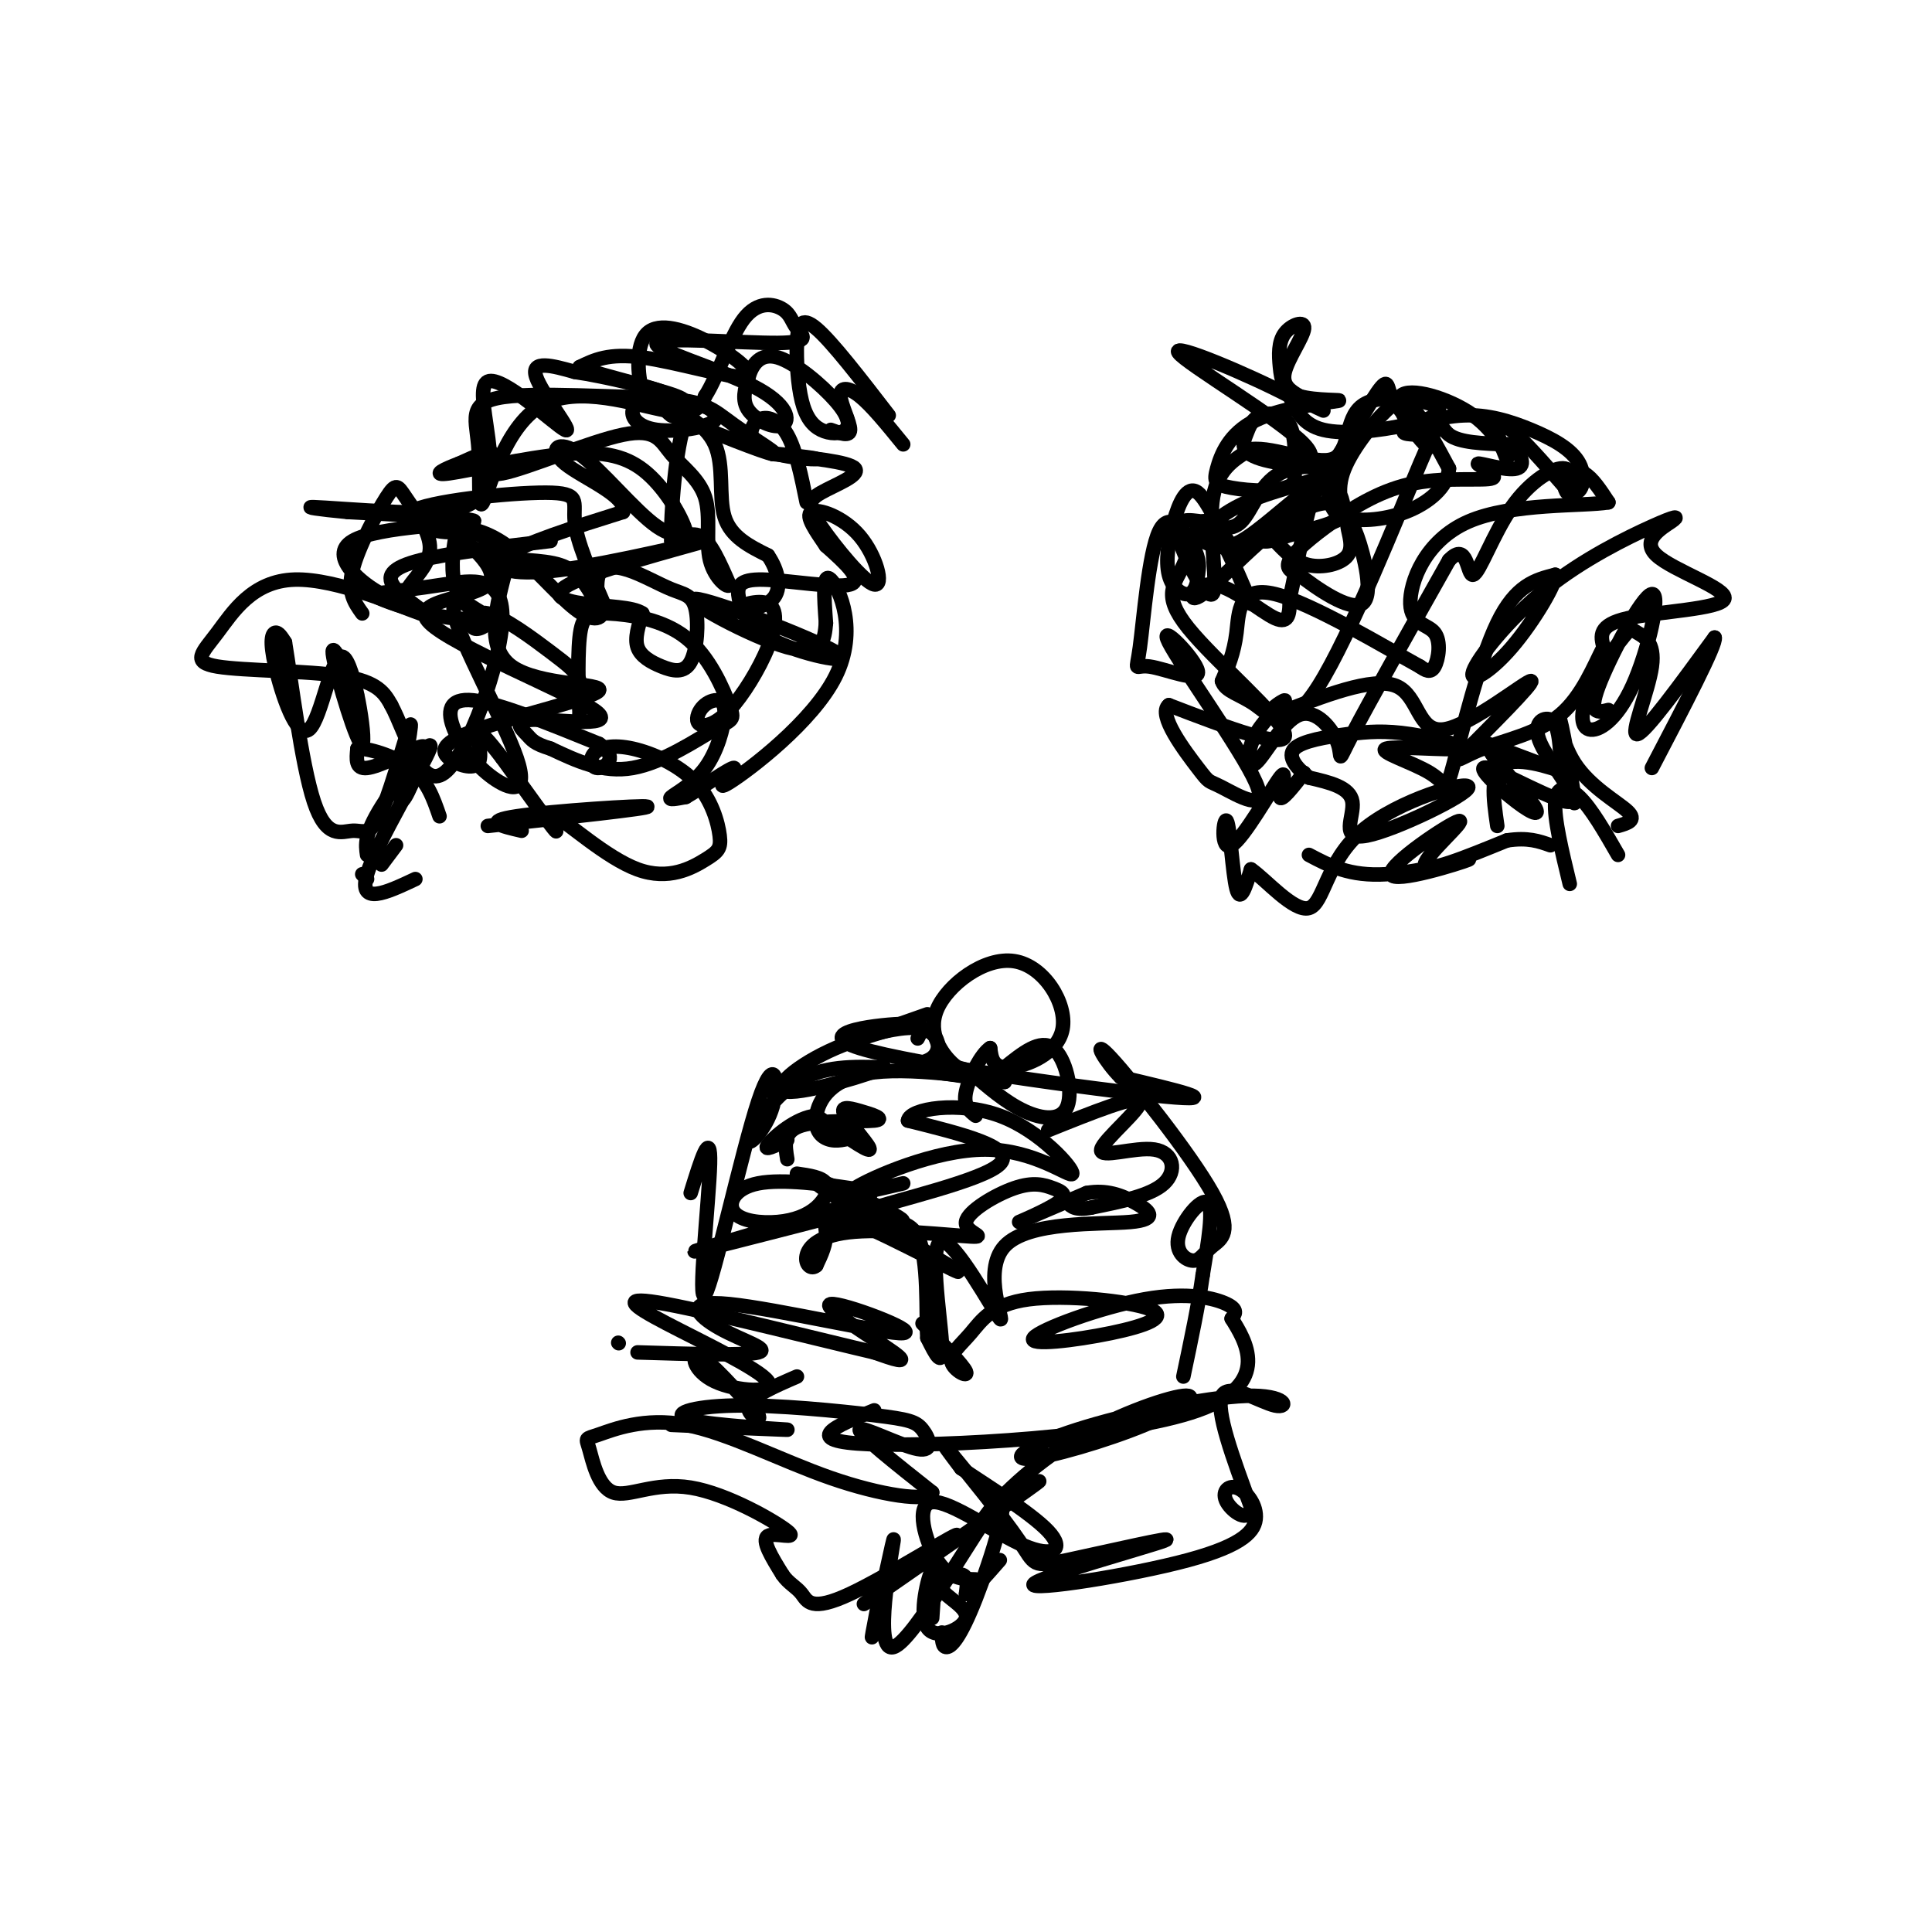 <svg viewBox='0 0 400 400' version='1.1' xmlns='http://www.w3.org/2000/svg' xmlns:xlink='http://www.w3.org/1999/xlink'><g fill='none' stroke='#000000' stroke-width='3' stroke-linecap='round' stroke-linejoin='round'><path d='M139,295c12.466,0.545 24.932,1.090 24,1c-0.932,-0.090 -15.262,-0.815 -20,-2c-4.738,-1.185 0.115,-2.829 9,-3c8.885,-0.171 21.804,1.131 29,2c7.196,0.869 8.671,1.305 10,3c1.329,1.695 2.512,4.649 -1,4c-3.512,-0.649 -11.718,-4.900 -12,-4c-0.282,0.900 7.359,6.950 15,13'/><path d='M193,309c-0.897,2.030 -10.638,0.606 -21,-3c-10.362,-3.606 -21.344,-9.393 -30,-11c-8.656,-1.607 -14.987,0.967 -18,2c-3.013,1.033 -2.710,0.526 -2,3c0.710,2.474 1.826,7.928 5,9c3.174,1.072 8.408,-2.238 16,-1c7.592,1.238 17.544,7.026 20,9c2.456,1.974 -2.584,0.136 -4,1c-1.416,0.864 0.792,4.432 3,8'/><path d='M162,326c1.243,1.860 2.851,2.510 4,4c1.149,1.490 1.838,3.819 10,0c8.162,-3.819 23.796,-13.787 22,-12c-1.796,1.787 -21.022,15.327 -19,14c2.022,-1.327 25.292,-17.522 33,-23c7.708,-5.478 -0.146,-0.239 -8,5'/><path d='M204,314c1.132,-1.954 7.963,-9.341 17,-15c9.037,-5.659 20.280,-9.592 24,-10c3.720,-0.408 -0.085,2.707 -8,6c-7.915,3.293 -19.942,6.763 -24,7c-4.058,0.237 -0.148,-2.760 10,-6c10.148,-3.240 26.535,-6.724 35,-7c8.465,-0.276 9.010,2.657 6,2c-3.010,-0.657 -9.574,-4.902 -11,-2c-1.426,2.902 2.287,12.951 6,23'/><path d='M259,312c-0.247,3.581 -3.864,1.034 -5,-1c-1.136,-2.034 0.210,-3.553 2,-3c1.790,0.553 4.023,3.179 4,6c-0.023,2.821 -2.301,5.838 -14,9c-11.699,3.162 -32.820,6.471 -32,5c0.820,-1.471 23.582,-7.720 27,-9c3.418,-1.280 -12.506,2.409 -20,4c-7.494,1.591 -6.556,1.082 -10,-4c-3.444,-5.082 -11.270,-14.738 -14,-18c-2.730,-3.262 -0.365,-0.131 2,3'/><path d='M199,304c4.384,3.032 14.343,9.114 18,13c3.657,3.886 1.011,5.578 -5,3c-6.011,-2.578 -15.388,-9.425 -19,-9c-3.612,0.425 -1.461,8.121 1,12c2.461,3.879 5.230,3.939 8,4'/><path d='M128,278c0.000,0.000 0.100,0.100 0.1,0.1'/><path d='M132,280c11.200,0.347 22.399,0.694 25,0c2.601,-0.694 -3.398,-2.429 -8,-5c-4.602,-2.571 -7.808,-5.979 2,-5c9.808,0.979 32.629,6.345 36,6c3.371,-0.345 -12.708,-6.401 -15,-6c-2.292,0.401 9.202,7.257 13,10c3.798,2.743 -0.101,1.371 -4,0'/><path d='M181,280c-9.975,-2.321 -32.913,-8.124 -43,-10c-10.087,-1.876 -7.325,0.174 0,4c7.325,3.826 19.211,9.428 21,12c1.789,2.572 -6.518,2.116 -11,0c-4.482,-2.116 -5.138,-5.890 -3,-5c2.138,0.890 7.069,6.445 12,12'/><path d='M157,293c0.978,1.689 -2.578,-0.089 -2,-2c0.578,-1.911 5.289,-3.956 10,-6'/><path d='M191,274c4.223,4.330 8.447,8.660 9,10c0.553,1.340 -2.563,-0.308 -3,-2c-0.437,-1.692 1.805,-3.426 4,-6c2.195,-2.574 4.344,-5.988 12,-7c7.656,-1.012 20.820,0.379 25,2c4.180,1.621 -0.623,3.473 -8,5c-7.377,1.527 -17.328,2.729 -16,1c1.328,-1.729 13.934,-6.389 23,-8c9.066,-1.611 14.590,-0.175 17,1c2.410,1.175 1.705,2.087 1,3'/><path d='M255,273c2.631,4.262 8.708,13.417 -7,19c-15.708,5.583 -53.202,7.595 -68,7c-14.798,-0.595 -6.899,-3.798 1,-7'/><path d='M165,243c2.594,0.373 5.188,0.746 6,2c0.812,1.254 -0.156,3.390 -2,5c-1.844,1.610 -4.562,2.695 -8,3c-3.438,0.305 -7.596,-0.171 -9,-2c-1.404,-1.829 -0.056,-5.012 5,-6c5.056,-0.988 13.819,0.220 19,1c5.181,0.780 6.779,1.133 -2,4c-8.779,2.867 -27.937,8.248 -30,9c-2.063,0.752 12.968,-3.124 28,-7'/><path d='M172,252c9.091,-0.321 17.818,2.376 14,0c-3.818,-2.376 -20.180,-9.824 -17,-7c3.180,2.824 25.904,15.922 29,18c3.096,2.078 -13.436,-6.864 -21,-10c-7.564,-3.136 -6.161,-0.468 -6,2c0.161,2.468 -0.919,4.734 -2,7'/><path d='M169,262c-0.965,0.955 -2.378,-0.159 -2,-2c0.378,-1.841 2.547,-4.411 10,-5c7.453,-0.589 20.190,0.801 24,1c3.810,0.199 -1.306,-0.793 -1,-3c0.306,-2.207 6.035,-5.630 10,-7c3.965,-1.370 6.166,-0.687 8,0c1.834,0.687 3.302,1.377 1,3c-2.302,1.623 -8.372,4.178 -8,4c0.372,-0.178 7.186,-3.089 14,-6'/><path d='M225,247c4.059,-0.727 7.206,0.455 10,2c2.794,1.545 5.235,3.453 -1,4c-6.235,0.547 -21.146,-0.268 -26,5c-4.854,5.268 0.348,16.618 -1,15c-1.348,-1.618 -9.248,-16.205 -12,-16c-2.752,0.205 -0.358,15.201 0,21c0.358,5.799 -1.321,2.399 -3,-1'/><path d='M192,277c-0.329,-4.803 0.348,-16.312 -2,-21c-2.348,-4.688 -7.722,-2.556 -12,-2c-4.278,0.556 -7.459,-0.466 0,-3c7.459,-2.534 25.560,-6.581 29,-10c3.440,-3.419 -7.780,-6.209 -19,-9'/><path d='M188,232c0.285,-2.463 10.499,-4.121 19,-1c8.501,3.121 15.289,11.022 15,12c-0.289,0.978 -7.655,-4.968 -18,-5c-10.345,-0.032 -23.670,5.848 -27,8c-3.330,2.152 3.335,0.576 10,-1'/><path d='M217,234c9.230,-3.716 18.459,-7.432 19,-6c0.541,1.432 -7.608,8.013 -8,10c-0.392,1.987 6.971,-0.619 11,0c4.029,0.619 4.722,4.463 2,7c-2.722,2.537 -8.861,3.769 -15,5'/><path d='M226,250c-3.333,0.667 -4.167,-0.167 -5,-1'/><path d='M163,240c-0.482,-2.896 -0.964,-5.792 3,-7c3.964,-1.208 12.374,-0.727 15,-1c2.626,-0.273 -0.533,-1.300 -3,-2c-2.467,-0.700 -4.241,-1.073 -3,1c1.241,2.073 5.497,6.592 5,7c-0.497,0.408 -5.749,-3.296 -11,-7'/><path d='M169,231c-4.111,0.289 -8.889,4.511 -10,6c-1.111,1.489 1.444,0.244 4,-1'/><path d='M190,215c0.000,0.000 1.000,-2.000 1,-2'/><path d='M192,210c-5.649,1.974 -11.298,3.949 -11,4c0.298,0.051 6.544,-1.821 10,-1c3.456,0.821 4.123,4.337 2,6c-2.123,1.663 -7.035,1.475 -5,2c2.035,0.525 11.018,1.762 20,3'/><path d='M208,224c-2.265,-0.451 -17.927,-3.080 -27,-2c-9.073,1.080 -11.558,5.868 -12,9c-0.442,3.132 1.159,4.609 3,5c1.841,0.391 3.920,-0.305 6,-1'/><path d='M208,221c3.685,-2.970 7.369,-5.940 10,-4c2.631,1.940 4.208,8.792 3,12c-1.208,3.208 -5.202,2.774 -9,1c-3.798,-1.774 -7.399,-4.887 -11,-8'/><path d='M201,222c-2.221,-1.236 -2.272,-0.328 -4,-2c-1.728,-1.672 -5.131,-5.926 -3,-11c2.131,-5.074 9.798,-10.968 16,-10c6.202,0.968 10.939,8.799 10,14c-0.939,5.201 -7.554,7.772 -11,8c-3.446,0.228 -3.723,-1.886 -4,-4'/><path d='M205,217c-1.822,1.156 -4.378,6.044 -5,9c-0.622,2.956 0.689,3.978 2,5'/><path d='M193,335c0.405,-5.606 0.809,-11.211 0,-10c-0.809,1.211 -2.833,9.239 -1,12c1.833,2.761 7.522,0.256 8,-2c0.478,-2.256 -4.256,-4.261 -5,-6c-0.744,-1.739 2.502,-3.211 4,-3c1.498,0.211 1.249,2.106 1,4'/><path d='M200,330c1.333,-0.500 4.167,-3.750 7,-7'/><path d='M270,160c-2.406,3.063 -4.811,6.126 -5,5c-0.189,-1.126 1.839,-6.443 0,-4c-1.839,2.443 -7.544,12.644 -10,14c-2.456,1.356 -1.661,-6.135 -1,-5c0.661,1.135 1.189,10.896 2,14c0.811,3.104 1.906,-0.448 3,-4'/><path d='M259,180c2.962,1.967 8.868,8.886 12,8c3.132,-0.886 3.491,-9.577 11,-16c7.509,-6.423 22.167,-10.577 22,-9c-0.167,1.577 -15.160,8.886 -21,10c-5.840,1.114 -2.526,-3.967 -3,-7c-0.474,-3.033 -4.737,-4.016 -9,-5'/><path d='M271,161c-2.592,-1.965 -4.571,-4.376 -3,-6c1.571,-1.624 6.691,-2.460 11,-3c4.309,-0.540 7.807,-0.784 13,0c5.193,0.784 12.081,2.597 10,3c-2.081,0.403 -13.132,-0.605 -15,0c-1.868,0.605 5.448,2.822 9,5c3.552,2.178 3.341,4.317 5,-2c1.659,-6.317 5.188,-21.091 9,-29c3.812,-7.909 7.906,-8.955 12,-10'/><path d='M322,119c0.459,1.325 -4.395,9.636 -9,15c-4.605,5.364 -8.963,7.781 -8,5c0.963,-2.781 7.248,-10.760 15,-17c7.752,-6.240 16.973,-10.741 22,-13c5.027,-2.259 5.861,-2.277 4,-1c-1.861,1.277 -6.416,3.847 -3,7c3.416,3.153 14.804,6.887 14,9c-0.804,2.113 -13.801,2.604 -20,4c-6.199,1.396 -5.599,3.698 -5,6'/><path d='M332,134c-1.966,3.750 -4.380,10.125 -9,14c-4.620,3.875 -11.444,5.248 -16,7c-4.556,1.752 -6.842,3.881 -3,0c3.842,-3.881 13.813,-13.772 13,-14c-0.813,-0.228 -12.411,9.208 -18,10c-5.589,0.792 -5.168,-7.059 -10,-9c-4.832,-1.941 -14.916,2.030 -25,6'/><path d='M264,148c-3.080,-0.030 1.720,-3.104 2,-3c0.280,0.104 -3.961,3.385 -6,7c-2.039,3.615 -1.878,7.565 0,6c1.878,-1.565 5.472,-8.646 9,-10c3.528,-1.354 6.988,3.020 8,6c1.012,2.980 -0.425,4.566 3,-2c3.425,-6.566 11.713,-21.283 20,-36'/><path d='M300,116c3.913,-4.195 3.697,3.318 5,3c1.303,-0.318 4.126,-8.468 8,-14c3.874,-5.532 8.801,-8.446 11,-8c2.199,0.446 1.672,4.254 1,5c-0.672,0.746 -1.489,-1.568 -1,-3c0.489,-1.432 2.282,-1.980 4,-1c1.718,0.980 3.359,3.490 5,6'/><path d='M333,104c-4.988,0.870 -19.958,0.045 -29,4c-9.042,3.955 -12.156,12.689 -12,17c0.156,4.311 3.580,4.199 5,6c1.420,1.801 0.834,5.515 0,7c-0.834,1.485 -1.917,0.743 -3,0'/><path d='M294,138c-6.810,-3.750 -22.333,-13.125 -30,-15c-7.667,-1.875 -7.476,3.750 -8,8c-0.524,4.250 -1.762,7.125 -3,10'/><path d='M253,141c0.658,2.203 3.803,2.709 7,5c3.197,2.291 6.444,6.367 13,-4c6.556,-10.367 16.419,-35.176 21,-46c4.581,-10.824 3.880,-7.664 6,-6c2.120,1.664 7.060,1.832 12,2'/><path d='M312,92c2.896,1.554 4.138,4.439 2,5c-2.138,0.561 -7.654,-1.203 -8,-1c-0.346,0.203 4.479,2.372 3,3c-1.479,0.628 -9.262,-0.285 -16,1c-6.738,1.285 -12.429,4.769 -17,8c-4.571,3.231 -8.020,6.209 -9,8c-0.980,1.791 0.510,2.396 2,3'/><path d='M269,119c3.274,2.618 10.461,7.661 13,6c2.539,-1.661 0.432,-10.028 -1,-14c-1.432,-3.972 -2.188,-3.549 -2,-2c0.188,1.549 1.320,4.225 0,6c-1.320,1.775 -5.091,2.650 -8,2c-2.909,-0.650 -4.954,-2.825 -7,-5'/><path d='M264,112c2.315,-1.551 11.601,-2.929 14,-5c2.399,-2.071 -2.089,-4.834 -9,-1c-6.911,3.834 -16.244,14.265 -20,17c-3.756,2.735 -1.934,-2.225 2,-2c3.934,0.225 9.981,5.636 13,7c3.019,1.364 3.009,-1.318 3,-4'/><path d='M267,124c1.486,-6.341 3.700,-20.194 6,-24c2.300,-3.806 4.685,2.436 5,4c0.315,1.564 -1.441,-1.550 0,-6c1.441,-4.450 6.080,-10.237 9,-13c2.920,-2.763 4.120,-2.504 6,0c1.880,2.504 4.440,7.252 7,12'/><path d='M300,97c-0.207,3.764 -4.223,7.175 -9,9c-4.777,1.825 -10.313,2.064 -13,1c-2.687,-1.064 -2.524,-3.429 -3,-5c-0.476,-1.571 -1.590,-2.346 -5,0c-3.410,2.346 -9.117,7.813 -13,10c-3.883,2.187 -5.941,1.093 -8,0'/><path d='M249,112c-0.366,-1.491 2.720,-5.217 9,-8c6.280,-2.783 15.756,-4.622 17,-6c1.244,-1.378 -5.742,-2.294 -10,0c-4.258,2.294 -5.788,7.798 -8,10c-2.212,2.202 -5.106,1.101 -8,0'/><path d='M249,108c-2.820,-0.316 -5.869,-1.105 -5,3c0.869,4.105 5.657,13.105 7,12c1.343,-1.105 -0.759,-12.316 0,-19c0.759,-6.684 4.380,-8.842 8,-11'/><path d='M259,93c4.976,-0.596 13.416,3.415 17,2c3.584,-1.415 2.311,-8.255 6,-11c3.689,-2.745 12.339,-1.396 15,0c2.661,1.396 -0.668,2.837 -6,4c-5.332,1.163 -12.666,2.046 -17,1c-4.334,-1.046 -5.667,-4.023 -7,-7'/><path d='M267,82c-8.002,-4.208 -24.506,-11.230 -23,-9c1.506,2.230 21.024,13.710 26,19c4.976,5.290 -4.589,4.390 -9,3c-4.411,-1.390 -3.667,-3.269 -3,-5c0.667,-1.731 1.256,-3.312 3,-4c1.744,-0.688 4.641,-0.482 6,2c1.359,2.482 1.179,7.241 1,12'/><path d='M268,100c-2.560,2.181 -9.459,1.632 -13,1c-3.541,-0.632 -3.723,-1.349 -3,-4c0.723,-2.651 2.350,-7.238 8,-10c5.650,-2.762 15.323,-3.701 17,-4c1.677,-0.299 -4.643,0.040 -8,-1c-3.357,-1.040 -3.750,-3.461 -4,-6c-0.250,-2.539 -0.356,-5.196 1,-7c1.356,-1.804 4.173,-2.755 4,-1c-0.173,1.755 -3.335,6.216 -4,9c-0.665,2.784 1.168,3.892 3,5'/><path d='M269,82c1.333,1.333 3.167,2.167 5,3'/><path d='M310,171c-0.844,-5.844 -1.689,-11.689 2,-13c3.689,-1.311 11.911,1.911 12,2c0.089,0.089 -7.956,-2.956 -16,-6'/><path d='M308,154c-0.434,1.633 6.482,8.717 9,12c2.518,3.283 0.639,2.767 -3,0c-3.639,-2.767 -9.039,-7.783 -6,-7c3.039,0.783 14.516,7.364 17,7c2.484,-0.364 -4.023,-7.675 -6,-12c-1.977,-4.325 0.578,-5.664 2,-5c1.422,0.664 1.711,3.332 2,6'/><path d='M323,155c1.171,4.557 3.098,12.950 3,11c-0.098,-1.950 -2.222,-14.244 -3,-17c-0.778,-2.756 -0.209,4.027 3,9c3.209,4.973 9.060,8.135 11,10c1.940,1.865 -0.030,2.432 -2,3'/><path d='M182,331c-1.052,5.513 -2.104,11.026 -1,6c1.104,-5.026 4.362,-20.591 4,-18c-0.362,2.591 -4.346,23.338 0,22c4.346,-1.338 17.020,-24.761 21,-29c3.980,-4.239 -0.736,10.705 -4,19c-3.264,8.295 -5.075,9.941 -6,10c-0.925,0.059 -0.962,-1.471 -1,-3'/><path d='M114,112c-10.513,1.240 -21.027,2.480 -27,4c-5.973,1.520 -7.407,3.322 -5,6c2.407,2.678 8.653,6.234 5,5c-3.653,-1.234 -17.205,-7.256 -26,-7c-8.795,0.256 -12.832,6.790 -16,11c-3.168,4.210 -5.468,6.095 0,7c5.468,0.905 18.705,0.830 26,2c7.295,1.170 8.647,3.585 10,6'/><path d='M81,146c3.167,5.920 6.086,17.721 11,14c4.914,-3.721 11.823,-22.963 12,-32c0.177,-9.037 -6.378,-7.868 -12,-7c-5.622,0.868 -10.311,1.434 -15,2'/><path d='M77,123c2.616,1.964 16.655,5.873 20,5c3.345,-0.873 -4.005,-6.529 -3,-1c1.005,5.529 10.363,22.241 13,30c2.637,7.759 -1.448,6.564 -5,4c-3.552,-2.564 -6.572,-6.498 -8,-10c-1.428,-3.502 -1.265,-6.572 4,-6c5.265,0.572 15.633,4.786 26,9'/><path d='M124,154c4.162,2.672 1.568,4.851 0,5c-1.568,0.149 -2.111,-1.734 -1,-3c1.111,-1.266 3.874,-1.916 8,-1c4.126,0.916 9.615,3.399 13,7c3.385,3.601 4.667,8.319 5,11c0.333,2.681 -0.284,3.326 -3,5c-2.716,1.674 -7.532,4.376 -14,2c-6.468,-2.376 -14.587,-9.832 -17,-11c-2.413,-1.168 0.882,3.952 0,3c-0.882,-0.952 -5.941,-7.976 -11,-15'/><path d='M104,157c-2.923,-3.816 -4.732,-5.857 -5,-5c-0.268,0.857 1.003,4.612 0,6c-1.003,1.388 -4.280,0.408 -6,-1c-1.720,-1.408 -1.884,-3.243 6,-6c7.884,-2.757 23.815,-6.434 25,-8c1.185,-1.566 -12.376,-1.019 -18,-5c-5.624,-3.981 -3.312,-12.491 -1,-21'/><path d='M105,117c-1.798,-4.872 -5.793,-6.551 -8,-7c-2.207,-0.449 -2.626,0.331 -3,3c-0.374,2.669 -0.702,7.228 1,10c1.702,2.772 5.434,3.758 6,5c0.566,1.242 -2.033,2.742 -3,2c-0.967,-0.742 -0.300,-3.725 3,-3c3.300,0.725 9.235,5.157 13,8c3.765,2.843 5.362,4.098 6,6c0.638,1.902 0.319,4.451 0,7'/><path d='M120,148c-0.142,-2.214 -0.499,-11.250 0,-16c0.499,-4.750 1.852,-5.216 6,-5c4.148,0.216 11.089,1.113 16,5c4.911,3.887 7.791,10.764 9,14c1.209,3.236 0.749,2.833 -3,5c-3.749,2.167 -10.785,6.905 -17,8c-6.215,1.095 -11.607,-1.452 -17,-4'/><path d='M114,155c-3.524,-1.076 -3.835,-1.767 -5,-3c-1.165,-1.233 -3.185,-3.010 2,-3c5.185,0.010 17.575,1.807 12,-2c-5.575,-3.807 -29.116,-13.217 -34,-18c-4.884,-4.783 8.890,-4.938 12,-8c3.110,-3.062 -4.445,-9.031 -12,-15'/><path d='M89,106c0.256,-1.248 6.897,3.132 5,4c-1.897,0.868 -12.333,-1.778 -9,-4c3.333,-2.222 20.436,-4.021 28,-4c7.564,0.021 5.590,1.863 6,6c0.410,4.137 3.205,10.568 6,17'/><path d='M125,125c0.240,3.576 -2.159,4.014 -6,1c-3.841,-3.014 -9.123,-9.482 -14,-13c-4.877,-3.518 -9.348,-4.087 -10,-3c-0.652,1.087 2.517,3.831 7,5c4.483,1.169 10.281,0.763 14,2c3.719,1.237 5.360,4.119 7,7'/><path d='M123,124c1.070,0.071 0.245,-3.251 1,-5c0.755,-1.749 3.089,-1.924 6,-1c2.911,0.924 6.400,2.945 9,4c2.600,1.055 4.310,1.142 5,4c0.690,2.858 0.360,8.488 -1,11c-1.360,2.512 -3.751,1.907 -6,1c-2.249,-0.907 -4.357,-2.116 -5,-4c-0.643,-1.884 0.178,-4.442 1,-7'/><path d='M133,127c-1.967,-1.390 -7.386,-1.365 -12,-2c-4.614,-0.635 -8.424,-1.930 -1,-5c7.424,-3.070 26.083,-7.916 26,-8c-0.083,-0.084 -18.907,4.593 -30,6c-11.093,1.407 -14.455,-0.455 -11,-3c3.455,-2.545 13.728,-5.772 24,-9'/><path d='M129,106c1.039,-3.292 -8.362,-7.023 -12,-10c-3.638,-2.977 -1.511,-5.200 3,-2c4.511,3.200 11.407,11.823 16,15c4.593,3.177 6.884,0.908 9,2c2.116,1.092 4.058,5.546 6,10'/><path d='M151,121c-0.016,1.085 -3.057,-1.202 -4,-5c-0.943,-3.798 0.212,-9.108 -1,-13c-1.212,-3.892 -4.792,-6.366 -7,-9c-2.208,-2.634 -3.046,-5.428 -10,-4c-6.954,1.428 -20.026,7.077 -25,8c-4.974,0.923 -1.850,-2.879 -2,-4c-0.150,-1.121 -3.575,0.440 -7,2'/><path d='M95,96c-2.753,1.021 -6.135,2.572 -2,2c4.135,-0.572 15.789,-3.267 24,-4c8.211,-0.733 12.980,0.495 17,4c4.020,3.505 7.291,9.287 8,12c0.709,2.713 -1.146,2.356 -3,2'/><path d='M139,112c-0.196,-5.292 0.813,-19.522 3,-25c2.187,-5.478 5.550,-2.206 10,1c4.450,3.206 9.986,6.344 8,6c-1.986,-0.344 -11.493,-4.172 -21,-8'/><path d='M139,86c-3.103,-2.112 -0.361,-3.394 3,-3c3.361,0.394 7.341,2.462 6,4c-1.341,1.538 -8.002,2.545 -12,2c-3.998,-0.545 -5.334,-2.643 -5,-4c0.334,-1.357 2.337,-1.972 6,-1c3.663,0.972 8.986,3.531 11,8c2.014,4.469 0.718,10.848 2,15c1.282,4.152 5.141,6.076 9,8'/><path d='M159,115c2.134,3.113 2.968,6.896 1,9c-1.968,2.104 -6.738,2.528 -7,2c-0.262,-0.528 3.984,-2.007 6,-1c2.016,1.007 1.803,4.500 0,9c-1.803,4.500 -5.195,10.006 -8,13c-2.805,2.994 -5.022,3.475 -6,3c-0.978,-0.475 -0.717,-1.906 0,-3c0.717,-1.094 1.891,-1.851 3,-2c1.109,-0.149 2.153,0.311 2,3c-0.153,2.689 -1.503,7.609 -4,11c-2.497,3.391 -6.142,5.255 -7,6c-0.858,0.745 1.071,0.373 3,0'/><path d='M142,165c3.150,-1.805 9.526,-6.318 10,-6c0.474,0.318 -4.956,5.467 -1,3c3.956,-2.467 17.296,-12.549 22,-22c4.704,-9.451 0.773,-18.272 -1,-20c-1.773,-1.728 -1.386,3.636 -1,9'/><path d='M171,129c-0.299,3.310 -0.547,7.086 -8,5c-7.453,-2.086 -22.113,-10.033 -19,-10c3.113,0.033 23.997,8.047 29,11c5.003,2.953 -5.875,0.847 -12,-2c-6.125,-2.847 -7.497,-6.433 -8,-9c-0.503,-2.567 -0.135,-4.114 5,-4c5.135,0.114 15.039,1.890 18,1c2.961,-0.890 -1.019,-4.445 -5,-8'/><path d='M171,113c-1.966,-2.918 -4.382,-6.215 -3,-7c1.382,-0.785 6.563,0.940 10,5c3.437,4.060 5.131,10.455 3,10c-2.131,-0.455 -8.087,-7.761 -11,-12c-2.913,-4.239 -2.784,-5.410 0,-7c2.784,-1.590 8.224,-3.597 7,-5c-1.224,-1.403 -9.112,-2.201 -17,-3'/><path d='M160,94c0.038,-0.215 8.632,0.749 9,1c0.368,0.251 -7.489,-0.211 -11,-2c-3.511,-1.789 -2.676,-4.905 -1,-6c1.676,-1.095 4.193,-0.170 6,3c1.807,3.170 2.903,8.585 4,14'/><path d='M75,127c-1.565,-2.172 -3.129,-4.343 -2,-9c1.129,-4.657 4.953,-11.798 7,-15c2.047,-3.202 2.318,-2.465 4,0c1.682,2.465 4.776,6.658 5,10c0.224,3.342 -2.424,5.832 -4,8c-1.576,2.168 -2.082,4.014 -6,2c-3.918,-2.014 -11.247,-7.888 -6,-11c5.247,-3.112 23.071,-3.460 25,-4c1.929,-0.540 -12.035,-1.270 -26,-2'/><path d='M72,106c-6.309,-0.588 -9.083,-1.057 -7,-1c2.083,0.057 9.023,0.640 17,1c7.977,0.360 16.991,0.497 19,-6c2.009,-6.497 -2.987,-19.628 0,-21c2.987,-1.372 13.958,9.015 16,10c2.042,0.985 -4.845,-7.433 -6,-11c-1.155,-3.567 3.423,-2.284 8,-1'/><path d='M119,77c6.041,0.860 17.144,3.509 21,5c3.856,1.491 0.464,1.824 -2,2c-2.464,0.176 -4.000,0.195 -5,-3c-1.000,-3.195 -1.464,-9.605 1,-12c2.464,-2.395 7.856,-0.776 13,2c5.144,2.776 10.039,6.709 7,7c-3.039,0.291 -14.011,-3.060 -21,-4c-6.989,-0.940 -9.994,0.530 -13,2'/><path d='M120,76c3.896,1.755 20.137,5.142 18,6c-2.137,0.858 -22.651,-0.814 -32,0c-9.349,0.814 -7.533,4.113 -7,10c0.533,5.887 -0.218,14.361 1,12c1.218,-2.361 4.405,-15.559 12,-20c7.595,-4.441 19.599,-0.126 26,1c6.401,1.126 7.201,-0.937 8,-3'/><path d='M146,82c2.595,-3.917 5.084,-12.209 8,-16c2.916,-3.791 6.259,-3.081 8,-2c1.741,1.081 1.881,2.535 3,4c1.119,1.465 3.216,2.943 -4,3c-7.216,0.057 -23.746,-1.308 -25,0c-1.254,1.308 12.767,5.289 20,9c7.233,3.711 7.678,7.153 6,8c-1.678,0.847 -5.479,-0.901 -7,-3c-1.521,-2.099 -0.760,-4.550 0,-7'/><path d='M155,78c0.681,-2.441 2.383,-5.045 6,-4c3.617,1.045 9.150,5.737 12,9c2.850,3.263 3.016,5.096 2,6c-1.016,0.904 -3.214,0.880 -5,0c-1.786,-0.880 -3.159,-2.617 -4,-6c-0.841,-3.383 -1.149,-8.411 -1,-12c0.149,-3.589 0.757,-5.740 4,-3c3.243,2.740 9.122,10.370 15,18'/><path d='M172,89c1.982,0.732 3.964,1.464 4,0c0.036,-1.464 -1.875,-5.125 -2,-7c-0.125,-1.875 1.536,-1.964 4,0c2.464,1.964 5.732,5.982 9,10'/><path d='M74,144c-2.872,-6.112 -5.744,-12.224 -5,-8c0.744,4.224 5.105,18.783 6,18c0.895,-0.783 -1.677,-16.909 -4,-18c-2.323,-1.091 -4.396,12.852 -7,15c-2.604,2.148 -5.740,-7.499 -7,-13c-1.260,-5.501 -0.646,-6.858 0,-7c0.646,-0.142 1.323,0.929 2,2'/><path d='M59,133c1.251,7.452 3.378,25.083 6,33c2.622,7.917 5.739,6.119 8,6c2.261,-0.119 3.665,1.442 6,-4c2.335,-5.442 5.599,-17.885 6,-18c0.401,-0.115 -2.061,12.099 -2,15c0.061,2.901 2.645,-3.511 4,-7c1.355,-3.489 1.480,-4.055 -1,-3c-2.480,1.055 -7.566,3.730 -10,4c-2.434,0.270 -2.217,-1.865 -2,-4'/><path d='M74,155c1.867,-0.178 7.533,1.378 11,4c3.467,2.622 4.733,6.311 6,10'/><path d='M108,172c-4.156,-0.956 -8.311,-1.911 -1,-3c7.311,-1.089 26.089,-2.311 27,-2c0.911,0.311 -16.044,2.156 -33,4'/><path d='M82,175c0.000,0.000 -3.000,4.000 -3,4'/><path d='M76,182c0.000,0.000 -1.000,-1.000 -1,-1'/><path d='M76,177c-0.310,-2.101 -0.619,-4.202 3,-10c3.619,-5.798 11.167,-15.292 10,-12c-1.167,3.292 -11.048,19.369 -13,26c-1.952,6.631 4.024,3.815 10,1'/><path d='M259,125c-3.405,-7.995 -6.810,-15.990 -9,-17c-2.190,-1.010 -3.164,4.967 -5,9c-1.836,4.033 -4.533,6.124 1,13c5.533,6.876 19.295,18.536 20,22c0.705,3.464 -11.648,-1.268 -24,-6'/><path d='M242,146c-2.455,1.891 3.407,9.619 6,13c2.593,3.381 1.916,2.415 5,4c3.084,1.585 9.928,5.720 7,-1c-2.928,-6.720 -15.627,-24.295 -18,-29c-2.373,-4.705 5.582,3.462 6,6c0.418,2.538 -6.700,-0.552 -10,-1c-3.300,-0.448 -2.781,1.746 -2,-4c0.781,-5.746 1.826,-19.432 4,-24c2.174,-4.568 5.478,-0.020 7,3c1.522,3.020 1.261,4.510 1,6'/><path d='M248,119c-0.054,1.938 -0.689,3.782 -2,4c-1.311,0.218 -3.296,-1.189 -4,-4c-0.704,-2.811 -0.125,-7.027 1,-11c1.125,-3.973 2.796,-7.703 5,-6c2.204,1.703 4.940,8.837 7,11c2.060,2.163 3.444,-0.647 5,-1c1.556,-0.353 3.283,1.751 8,-4c4.717,-5.751 12.424,-19.356 16,-25c3.576,-5.644 3.022,-3.327 4,-1c0.978,2.327 3.489,4.663 6,7'/><path d='M294,89c1.669,2.389 2.840,4.860 1,3c-1.840,-1.860 -6.693,-8.051 -5,-10c1.693,-1.949 9.932,0.345 15,4c5.068,3.655 6.967,8.670 7,9c0.033,0.330 -1.799,-4.027 -2,-6c-0.201,-1.973 1.228,-1.564 4,1c2.772,2.564 6.886,7.282 11,12'/><path d='M325,102c2.589,0.862 3.561,-2.985 2,-6c-1.561,-3.015 -5.656,-5.200 -10,-7c-4.344,-1.800 -8.939,-3.215 -14,-3c-5.061,0.215 -10.589,2.062 -12,3c-1.411,0.938 1.294,0.969 4,1'/><path d='M333,147c-2.143,0.531 -4.286,1.061 -2,-5c2.286,-6.061 9.001,-18.714 11,-19c1.999,-0.286 -0.719,11.795 -4,19c-3.281,7.205 -7.124,9.533 -9,9c-1.876,-0.533 -1.783,-3.926 0,-8c1.783,-4.074 5.257,-8.829 7,-11c1.743,-2.171 1.756,-1.757 3,-1c1.244,0.757 3.720,1.858 3,7c-0.720,5.142 -4.634,14.326 -3,14c1.634,-0.326 8.817,-10.163 16,-20'/><path d='M355,132c0.500,1.167 -6.250,14.083 -13,27'/><path d='M271,177c4.216,2.232 8.432,4.464 16,4c7.568,-0.464 18.489,-3.624 17,-3c-1.489,0.624 -15.389,5.033 -16,3c-0.611,-2.033 12.066,-10.509 14,-11c1.934,-0.491 -6.876,7.003 -7,9c-0.124,1.997 8.438,-1.501 17,-5'/><path d='M312,174c4.333,-0.667 6.667,0.167 9,1'/><path d='M325,183c-1.644,-6.800 -3.289,-13.600 -3,-17c0.289,-3.400 2.511,-3.400 5,-1c2.489,2.400 5.244,7.200 8,12'/><path d='M143,247c2.099,-6.794 4.197,-13.588 4,-6c-0.197,7.588 -2.691,29.556 -1,27c1.691,-2.556 7.566,-29.638 11,-40c3.434,-10.362 4.426,-4.004 3,1c-1.426,5.004 -5.268,8.655 -5,7c0.268,-1.655 4.648,-8.616 10,-12c5.352,-3.384 11.676,-3.192 18,-3'/><path d='M183,221c-2.011,1.124 -16.039,5.434 -20,5c-3.961,-0.434 2.146,-5.611 10,-9c7.854,-3.389 17.456,-4.991 14,-5c-3.456,-0.009 -19.969,1.574 -9,5c10.969,3.426 49.420,8.693 63,10c13.580,1.307 2.290,-1.347 -9,-4'/><path d='M232,223c-3.108,-3.061 -6.377,-8.714 -2,-4c4.377,4.714 16.401,19.794 21,28c4.599,8.206 1.774,9.539 0,11c-1.774,1.461 -2.496,3.051 -4,3c-1.504,-0.051 -3.790,-1.745 -3,-5c0.790,-3.255 4.654,-8.073 6,-7c1.346,1.073 0.173,8.036 -1,15'/><path d='M249,264c-0.833,6.000 -2.417,13.500 -4,21'/></g>
</svg>